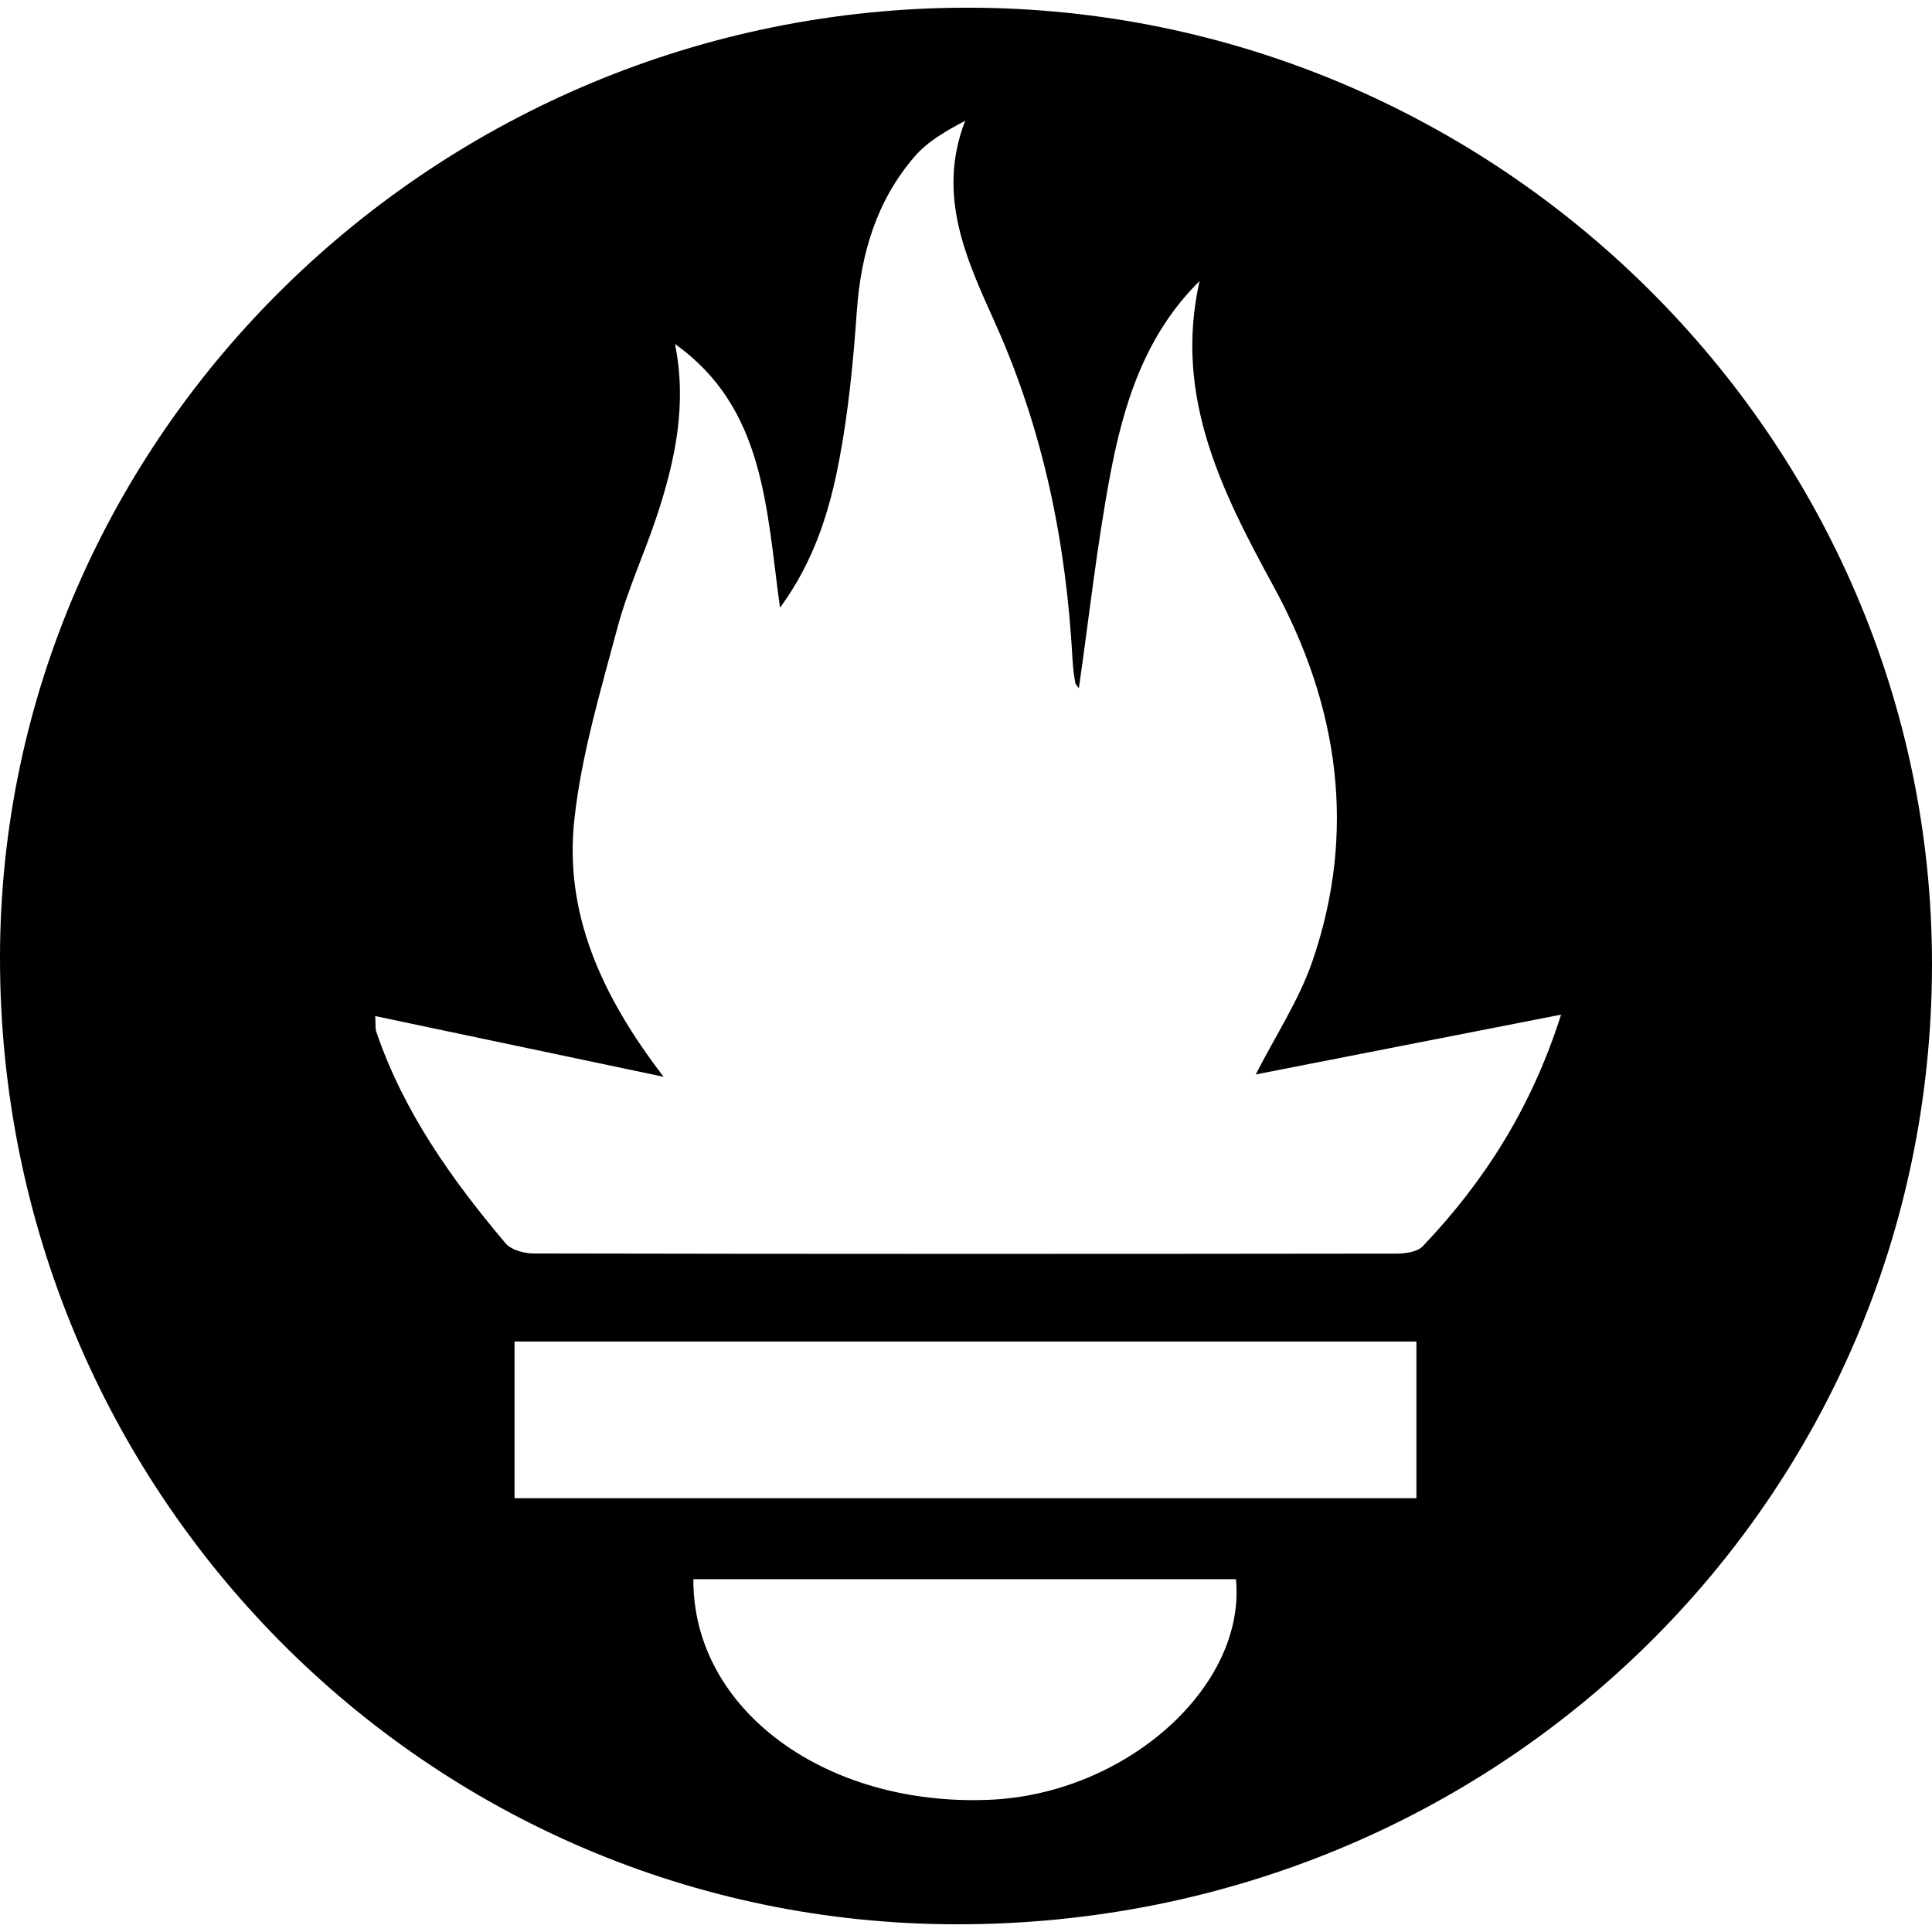 <svg width="128" height="128" viewBox="0 0 128 128" fill="none" xmlns="http://www.w3.org/2000/svg">
<path d="M64.125 0.51C99.229 0.517 128.045 29.133 128 63.951C127.955 99.293 99.258 127.515 63.392 127.49C28.325 127.466 -0.025 98.818 1.26289e-06 63.434C0.023 28.834 28.898 0.503 64.125 0.51ZM44.72 22.793C45.523 26.753 44.745 30.448 43.553 34.082C42.73 36.597 41.591 39.022 40.911 41.574C39.789 45.777 38.52 50.004 38.052 54.3C37.381 60.481 39.81 65.925 43.966 71.34L24.86 67.318C24.893 67.92 24.86 68.148 24.925 68.342C26.736 73.662 29.923 78.144 33.495 82.372C33.872 82.818 34.732 83.046 35.372 83.046C54.422 83.084 73.473 83.08 92.524 83.055C93.114 83.055 93.905 82.945 94.265 82.565C98.349 78.271 101.47 73.38 103.425 67.223L83.197 71.185C84.533 68.567 86.052 66.269 86.93 63.742C89.924 55.099 88.682 46.744 84.385 38.862C80.936 32.538 77.754 26.242 79.475 18.619C75.833 22.219 74.432 26.798 73.543 31.517C72.671 36.167 72.154 40.881 71.478 45.6C71.38 45.457 71.258 45.35 71.236 45.227C71.151 44.734 71.092 44.236 71.06 43.737C70.647 36.011 69.14 28.567 65.954 21.457C64.081 17.275 62.013 12.995 63.946 8.001C62.639 8.694 61.456 9.378 60.608 10.357C58.081 13.277 57.035 16.785 56.766 20.626C56.535 23.908 56.22 27.205 55.61 30.432C54.97 33.824 53.96 37.146 51.678 40.263C50.76 33.607 50.658 27.019 44.722 22.793H44.72ZM93.842 88.88H34.088V99.26H93.842V88.88ZM45.938 104.626C45.889 113.268 54.691 119.707 65.571 119.24C74.591 118.851 82.57 111.756 81.886 104.626H45.938Z" fill="black"/>
</svg>
